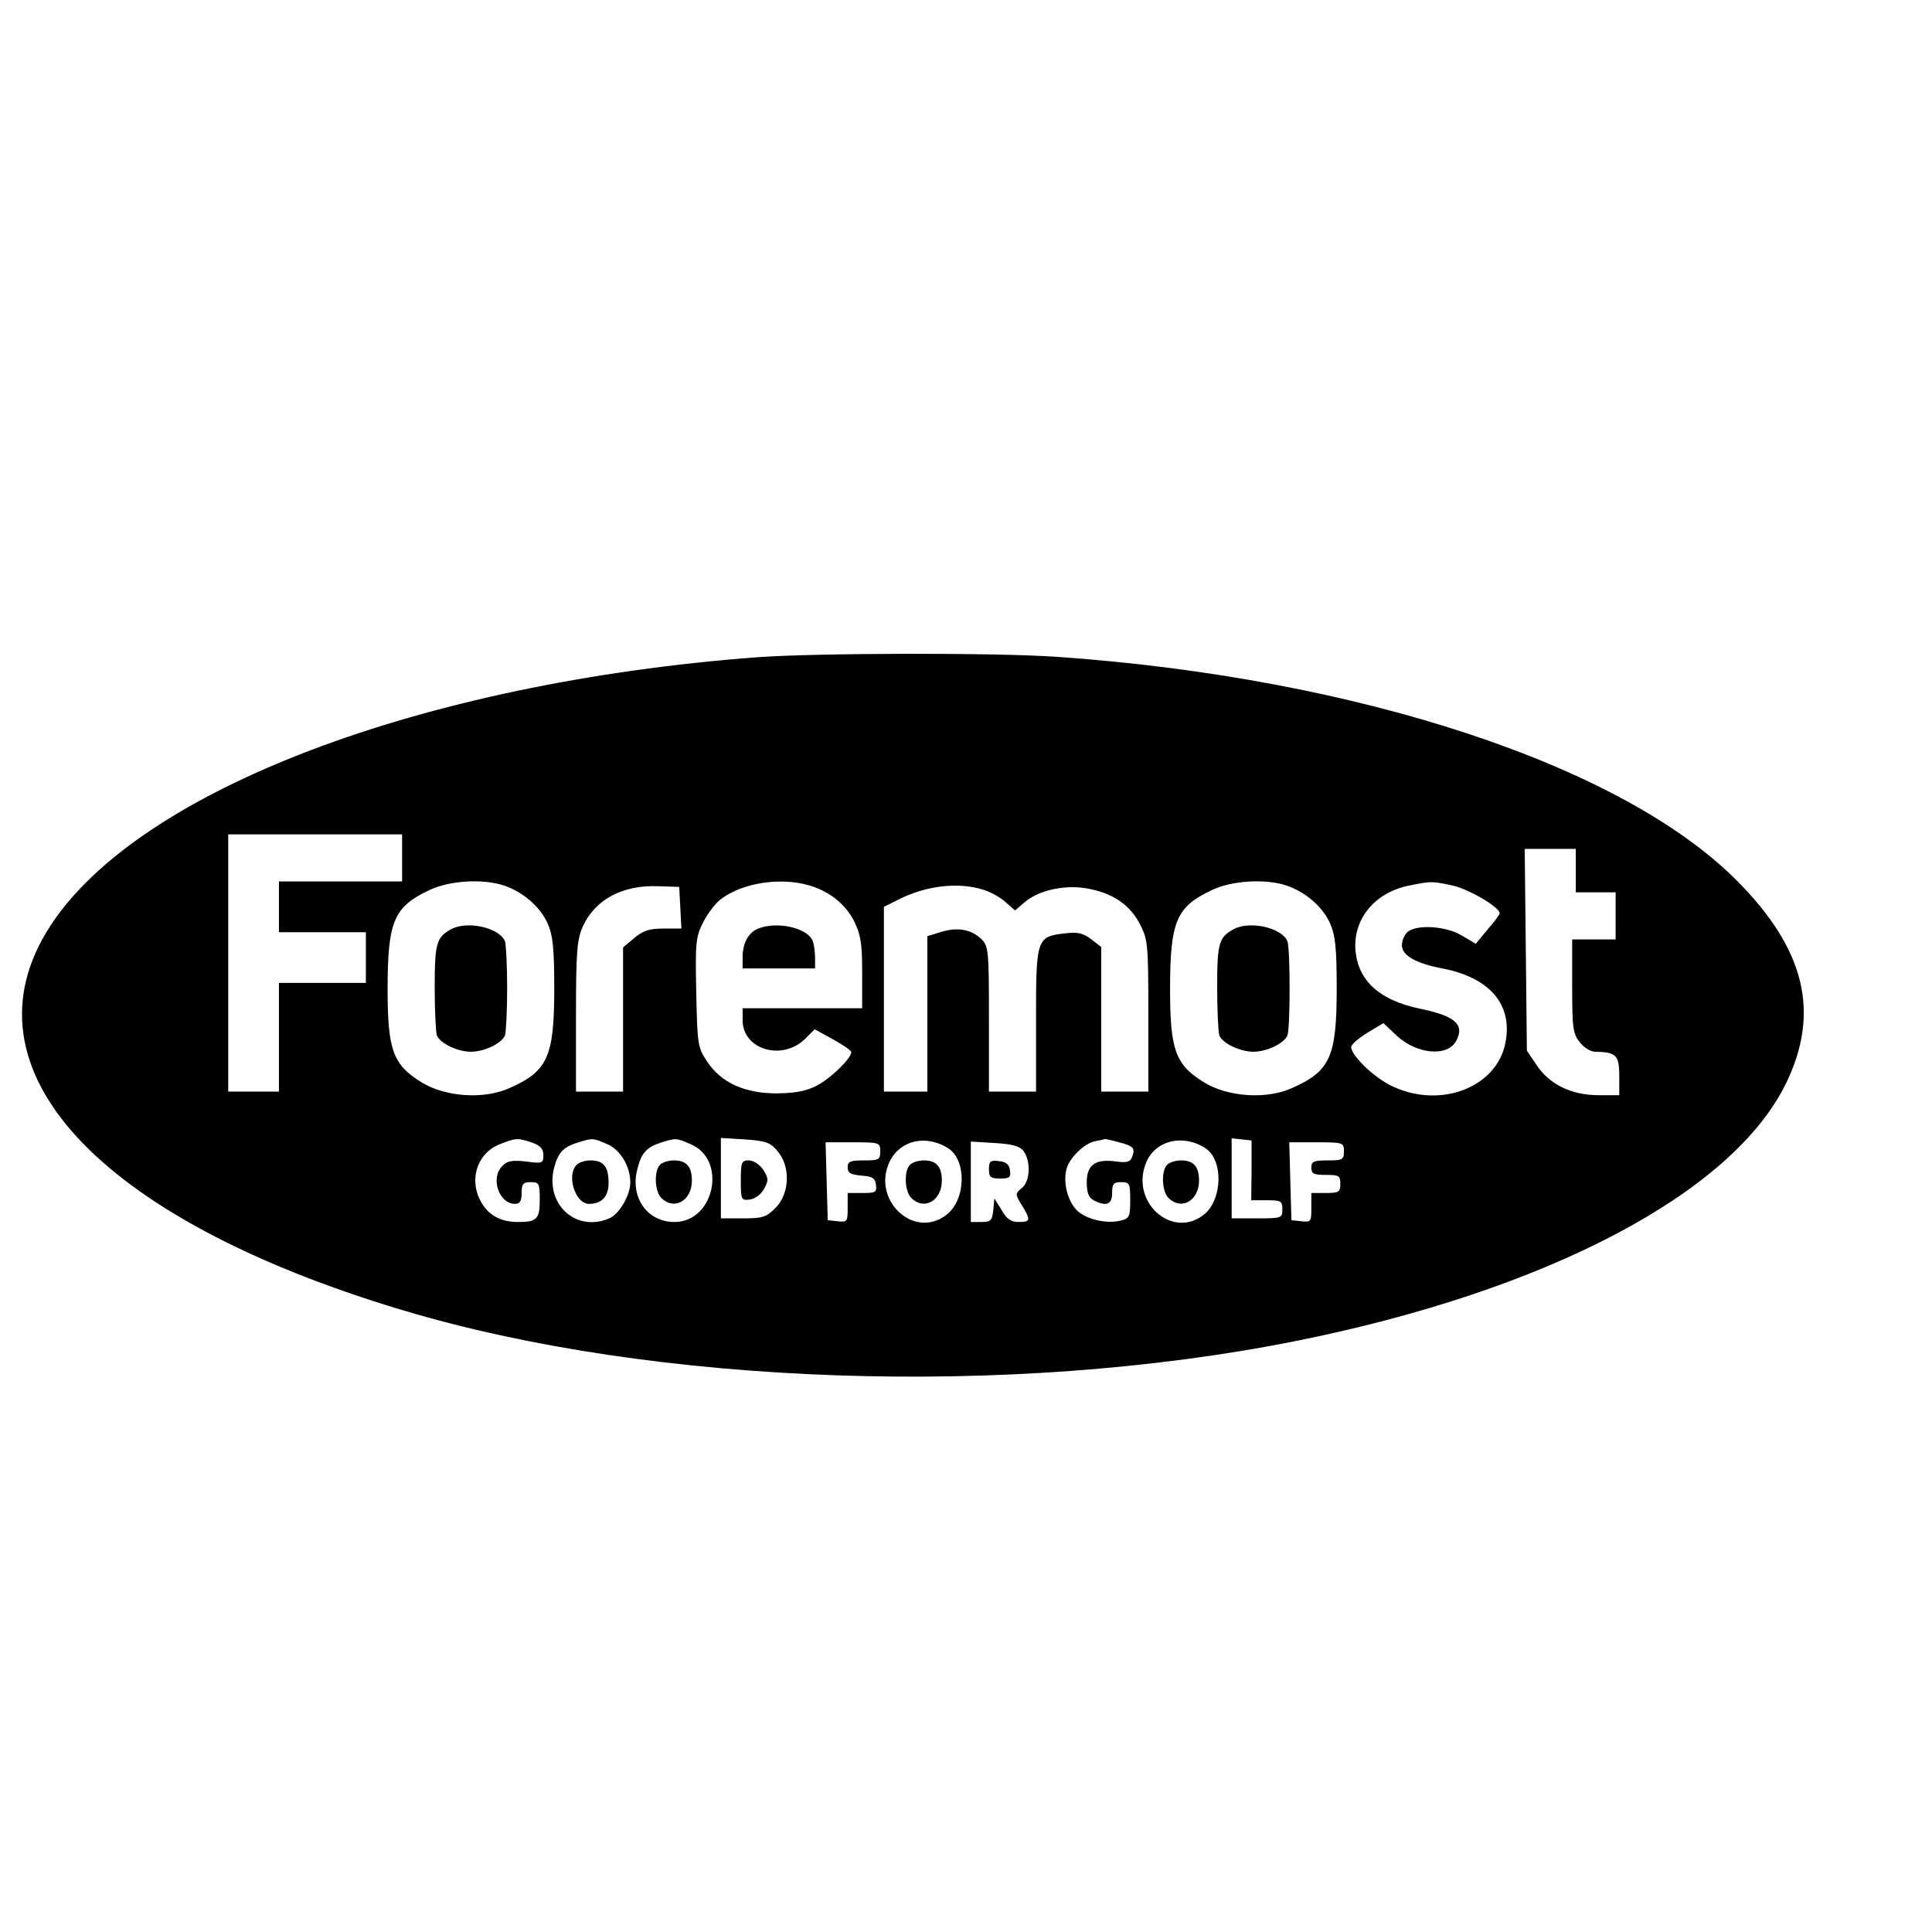 <?xml version="1.0" standalone="no"?>
<!DOCTYPE svg PUBLIC "-//W3C//DTD SVG 20010904//EN"
 "http://www.w3.org/TR/2001/REC-SVG-20010904/DTD/svg10.dtd">
<svg version="1.0" xmlns="http://www.w3.org/2000/svg"
 width="16pt" height="16pt" viewBox="0 0 16 16"
 preserveAspectRatio="xMidYMid meet">
<g transform="translate(0,16) scale(0.003,-0.003)"
fill="#000000" stroke="none">
<path d="M2090 3519 c-927 -70 -1709 -367 -1952 -743 -253 -391 127 -806 972
-1059 695 -209 1678 -243 2465 -86 691 138 1204 406 1354 709 97 197 55 373
-136 564 -319 319 -1047 558 -1873 616 -170 12 -665 11 -830 -1z m-980 -554
l0 -65 -170 0 -170 0 0 -70 0 -70 120 0 120 0 0 -70 0 -70 -120 0 -120 0 0
-150 0 -150 -70 0 -70 0 0 355 0 355 240 0 240 0 0 -65z m3240 -35 l0 -60 55
0 55 0 0 -65 0 -65 -60 0 -60 0 0 -129 c0 -115 2 -131 21 -155 11 -14 30 -26
42 -26 58 -1 67 -9 67 -66 l0 -54 -57 0 c-75 0 -136 30 -171 83 l-27 40 -3
279 -3 278 70 0 71 0 0 -60z m-2959 -41 c53 -18 99 -58 120 -103 15 -34 19
-66 19 -181 0 -190 -18 -229 -125 -276 -70 -31 -176 -24 -242 17 -78 48 -93
89 -93 256 0 188 17 228 115 274 56 27 148 32 206 13z m840 1 c57 -16 102 -51
127 -100 18 -37 22 -60 22 -142 l0 -98 -165 0 -165 0 0 -33 c0 -82 111 -114
174 -50 l25 25 51 -28 c27 -15 50 -31 50 -35 0 -17 -55 -71 -94 -92 -31 -16
-59 -21 -111 -22 -89 0 -154 29 -193 88 -26 39 -27 47 -30 191 -3 141 -1 154
20 195 13 25 35 53 49 63 59 44 161 60 240 38z m1320 -1 c53 -18 99 -58 120
-103 15 -34 19 -66 19 -181 0 -190 -18 -229 -125 -276 -70 -31 -176 -24 -242
17 -78 48 -93 89 -93 256 0 188 17 228 115 274 56 27 148 32 206 13z m458 0
c46 -10 131 -60 131 -77 -1 -4 -15 -24 -34 -45 l-32 -39 -39 23 c-43 26 -123
31 -149 10 -9 -8 -16 -24 -16 -37 0 -28 38 -50 111 -64 131 -25 195 -99 175
-204 -23 -124 -178 -184 -311 -122 -49 22 -115 85 -115 109 0 7 20 24 44 39
l45 27 36 -34 c55 -52 141 -60 165 -15 24 45 -3 69 -101 89 -110 23 -169 76
-177 159 -8 88 53 162 149 181 61 12 62 12 118 0z m-2131 -61 l3 -58 -50 0
c-39 0 -56 -6 -80 -26 l-31 -26 0 -199 0 -199 -65 0 -65 0 0 208 c0 181 3 212
19 248 34 74 108 114 206 111 l60 -2 3 -57z m834 50 c21 -6 50 -22 64 -35 l26
-23 28 24 c41 34 117 49 180 35 67 -14 111 -46 138 -99 21 -42 22 -56 22 -252
l0 -208 -65 0 -65 0 0 199 0 200 -27 21 c-22 17 -37 21 -71 17 -81 -9 -82 -13
-82 -239 l0 -198 -65 0 -65 0 0 200 c0 186 -1 201 -20 220 -27 27 -65 35 -111
21 l-39 -12 0 -214 0 -215 -60 0 -60 0 0 255 0 255 40 20 c75 38 163 49 232
28z m-1243 -699 c23 -8 31 -17 31 -35 0 -22 -3 -23 -48 -17 -37 4 -52 2 -65
-12 -34 -33 -10 -105 35 -105 13 0 18 8 18 30 0 25 4 30 25 30 23 0 25 -3 25
-49 0 -53 -8 -61 -60 -61 -46 0 -79 17 -100 52 -37 61 -15 136 48 162 45 18
51 19 91 5z m207 -4 c36 -15 64 -61 64 -106 0 -34 -29 -85 -56 -98 -93 -42
-181 38 -154 140 11 41 26 57 67 69 39 12 40 12 79 -5z m230 0 c102 -42 67
-215 -44 -215 -76 0 -124 69 -102 148 11 44 26 59 67 72 39 12 40 12 79 -5z
m240 -19 c37 -42 34 -118 -5 -157 -26 -26 -36 -29 -90 -29 l-61 0 0 111 0 111
66 -4 c58 -4 70 -8 90 -32z m471 8 c52 -33 50 -142 -4 -184 -90 -70 -208 41
-157 147 29 59 100 75 161 37z m476 15 c37 -10 42 -16 31 -42 -4 -11 -16 -14
-43 -10 -57 8 -81 -9 -81 -57 0 -29 5 -42 19 -50 35 -18 51 -12 51 20 0 25 4
30 25 30 23 0 25 -3 25 -50 0 -45 -2 -50 -26 -56 -39 -10 -94 3 -120 27 -26
25 -40 76 -30 115 8 31 49 71 79 77 12 2 24 5 27 6 3 0 22 -4 43 -10z m234
-15 c51 -32 48 -143 -4 -184 -88 -69 -204 36 -159 144 25 61 101 80 163 40z
m128 -61 l-1 -83 43 0 c39 0 43 -2 43 -25 0 -24 -2 -25 -70 -25 l-70 0 0 111
0 110 28 -3 27 -3 0 -82z m-1025 52 c0 -23 -4 -25 -45 -25 -38 0 -45 -3 -45
-19 0 -16 8 -20 38 -23 30 -2 38 -7 40 -25 3 -21 -1 -23 -37 -23 l-41 0 0 -41
c0 -38 -1 -40 -27 -37 l-28 3 -3 108 -3 107 76 0 c73 0 75 -1 75 -25z m396 0
c20 -28 18 -82 -5 -101 -19 -16 -19 -17 0 -48 25 -41 24 -46 -9 -46 -21 0 -33
8 -47 33 l-20 32 -3 -32 c-3 -29 -7 -33 -33 -33 l-29 0 0 111 0 111 66 -4 c50
-3 70 -9 80 -23z m884 0 c0 -23 -4 -25 -45 -25 -38 0 -45 -3 -45 -20 0 -17 7
-20 40 -20 36 0 40 -2 40 -25 0 -22 -4 -25 -40 -25 l-40 0 0 -41 c0 -38 -1
-40 -27 -37 l-28 3 -3 108 -3 107 76 0 c73 0 75 -1 75 -25z"/>
<path d="M1245 2768 c-40 -22 -45 -38 -45 -159 0 -65 3 -125 6 -134 9 -22 57
-45 94 -45 37 0 85 23 94 45 3 9 6 68 6 130 0 62 -3 121 -6 130 -15 37 -104
58 -149 33z"/>
<path d="M2093 2770 c-27 -11 -43 -40 -43 -79 l0 -31 100 0 100 0 0 29 c0 16
-3 37 -6 46 -14 37 -98 56 -151 35z"/>
<path d="M3405 2768 c-40 -22 -45 -38 -45 -159 0 -65 3 -125 6 -134 9 -22 57
-45 94 -45 37 0 85 23 94 45 8 22 8 238 0 260 -15 37 -104 58 -149 33z"/>
<path d="M1592 2118 c-29 -29 -4 -108 34 -108 35 0 54 20 54 58 0 45 -14 62
-50 62 -14 0 -31 -5 -38 -12z"/>
<path d="M1822 2118 c-17 -17 -15 -74 4 -92 35 -35 84 -7 84 48 0 39 -15 56
-50 56 -14 0 -31 -5 -38 -12z"/>
<path d="M2045 2075 c0 -53 1 -56 25 -53 14 2 31 14 39 29 13 24 13 29 -2 53
-10 15 -27 26 -40 26 -20 0 -22 -5 -22 -55z"/>
<path d="M2512 2118 c-17 -17 -15 -74 4 -92 35 -35 84 -7 84 48 0 39 -15 56
-50 56 -14 0 -31 -5 -38 -12z"/>
<path d="M3222 2118 c-17 -17 -15 -74 4 -92 35 -35 84 -7 84 48 0 39 -15 56
-50 56 -14 0 -31 -5 -38 -12z"/>
<path d="M2730 2106 c0 -22 4 -26 31 -26 26 0 30 3 27 23 -2 16 -11 23 -30 25
-24 3 -28 0 -28 -22z"/>
</g>
</svg>
